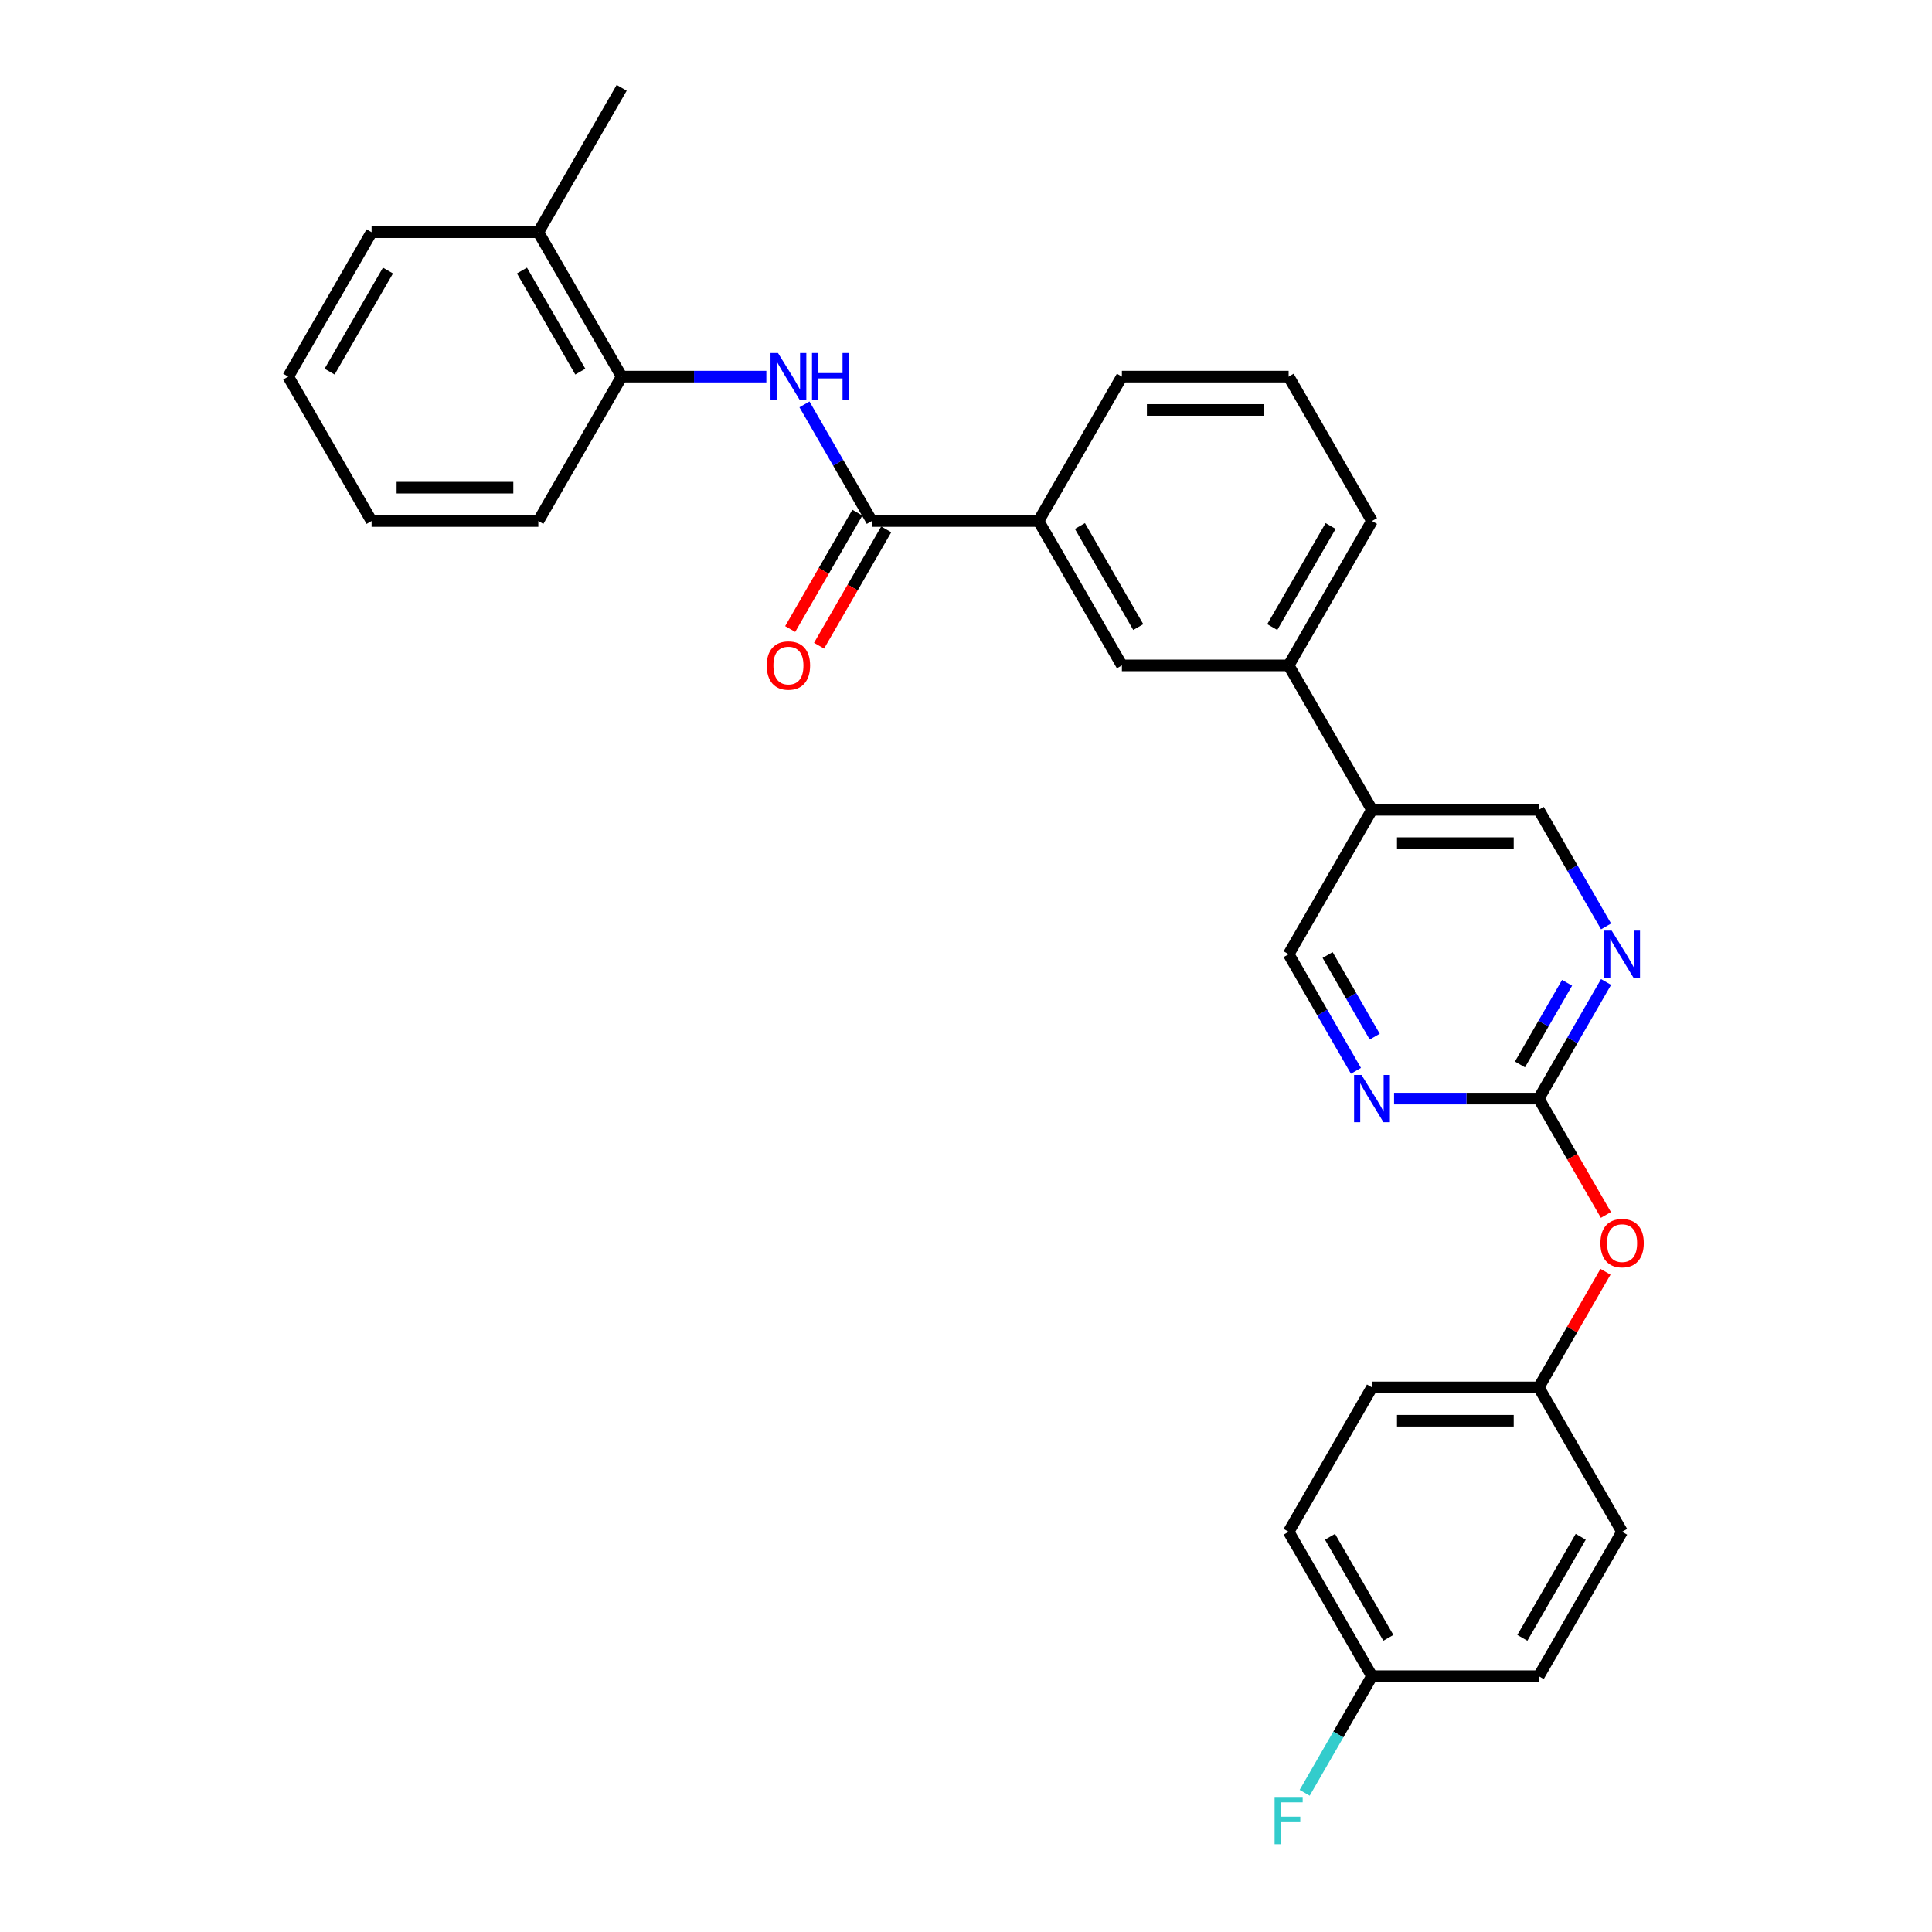 <?xml version='1.0' encoding='iso-8859-1'?>
<svg version='1.1' baseProfile='full'
              xmlns='http://www.w3.org/2000/svg'
                      xmlns:rdkit='http://www.rdkit.org/xml'
                      xmlns:xlink='http://www.w3.org/1999/xlink'
                  xml:space='preserve'
width='1000px' height='1000px' viewBox='0 0 1000 1000'>
<!-- END OF HEADER -->
<rect style='opacity:1.0;fill:#FFFFFF;stroke:none' width='1000' height='1000' x='0' y='0'> </rect>
<path class='bond-0' d='M 451.24,269.672 L 433.815,239.492' style='fill:none;fill-rule:evenodd;stroke:#000000;stroke-width:6px;stroke-linecap:butt;stroke-linejoin:miter;stroke-opacity:1' />
<path class='bond-0' d='M 433.815,239.492 L 416.39,209.311' style='fill:none;fill-rule:evenodd;stroke:#0000FF;stroke-width:6px;stroke-linecap:butt;stroke-linejoin:miter;stroke-opacity:1' />
<path class='bond-4' d='M 451.24,269.672 L 537.541,269.672' style='fill:none;fill-rule:evenodd;stroke:#000000;stroke-width:6px;stroke-linecap:butt;stroke-linejoin:miter;stroke-opacity:1' />
<path class='bond-11' d='M 443.766,265.357 L 426.381,295.469' style='fill:none;fill-rule:evenodd;stroke:#000000;stroke-width:6px;stroke-linecap:butt;stroke-linejoin:miter;stroke-opacity:1' />
<path class='bond-11' d='M 426.381,295.469 L 408.996,325.58' style='fill:none;fill-rule:evenodd;stroke:#FF0000;stroke-width:6px;stroke-linecap:butt;stroke-linejoin:miter;stroke-opacity:1' />
<path class='bond-11' d='M 458.714,273.987 L 441.329,304.099' style='fill:none;fill-rule:evenodd;stroke:#000000;stroke-width:6px;stroke-linecap:butt;stroke-linejoin:miter;stroke-opacity:1' />
<path class='bond-11' d='M 441.329,304.099 L 423.944,334.211' style='fill:none;fill-rule:evenodd;stroke:#FF0000;stroke-width:6px;stroke-linecap:butt;stroke-linejoin:miter;stroke-opacity:1' />
<path class='bond-6' d='M 396.663,194.933 L 359.225,194.933' style='fill:none;fill-rule:evenodd;stroke:#0000FF;stroke-width:6px;stroke-linecap:butt;stroke-linejoin:miter;stroke-opacity:1' />
<path class='bond-6' d='M 359.225,194.933 L 321.788,194.933' style='fill:none;fill-rule:evenodd;stroke:#000000;stroke-width:6px;stroke-linecap:butt;stroke-linejoin:miter;stroke-opacity:1' />
<path class='bond-1' d='M 796.445,568.629 L 813.87,538.448' style='fill:none;fill-rule:evenodd;stroke:#000000;stroke-width:6px;stroke-linecap:butt;stroke-linejoin:miter;stroke-opacity:1' />
<path class='bond-1' d='M 813.87,538.448 L 831.295,508.268' style='fill:none;fill-rule:evenodd;stroke:#0000FF;stroke-width:6px;stroke-linecap:butt;stroke-linejoin:miter;stroke-opacity:1' />
<path class='bond-1' d='M 786.725,550.945 L 798.922,529.818' style='fill:none;fill-rule:evenodd;stroke:#000000;stroke-width:6px;stroke-linecap:butt;stroke-linejoin:miter;stroke-opacity:1' />
<path class='bond-1' d='M 798.922,529.818 L 811.12,508.692' style='fill:none;fill-rule:evenodd;stroke:#0000FF;stroke-width:6px;stroke-linecap:butt;stroke-linejoin:miter;stroke-opacity:1' />
<path class='bond-12' d='M 796.445,568.629 L 813.83,598.741' style='fill:none;fill-rule:evenodd;stroke:#000000;stroke-width:6px;stroke-linecap:butt;stroke-linejoin:miter;stroke-opacity:1' />
<path class='bond-12' d='M 813.83,598.741 L 831.215,628.852' style='fill:none;fill-rule:evenodd;stroke:#FF0000;stroke-width:6px;stroke-linecap:butt;stroke-linejoin:miter;stroke-opacity:1' />
<path class='bond-31' d='M 796.445,568.629 L 759.008,568.629' style='fill:none;fill-rule:evenodd;stroke:#000000;stroke-width:6px;stroke-linecap:butt;stroke-linejoin:miter;stroke-opacity:1' />
<path class='bond-31' d='M 759.008,568.629 L 721.57,568.629' style='fill:none;fill-rule:evenodd;stroke:#0000FF;stroke-width:6px;stroke-linecap:butt;stroke-linejoin:miter;stroke-opacity:1' />
<path class='bond-2' d='M 831.295,479.512 L 813.87,449.331' style='fill:none;fill-rule:evenodd;stroke:#0000FF;stroke-width:6px;stroke-linecap:butt;stroke-linejoin:miter;stroke-opacity:1' />
<path class='bond-2' d='M 813.87,449.331 L 796.445,419.151' style='fill:none;fill-rule:evenodd;stroke:#000000;stroke-width:6px;stroke-linecap:butt;stroke-linejoin:miter;stroke-opacity:1' />
<path class='bond-3' d='M 701.843,554.251 L 684.418,524.071' style='fill:none;fill-rule:evenodd;stroke:#0000FF;stroke-width:6px;stroke-linecap:butt;stroke-linejoin:miter;stroke-opacity:1' />
<path class='bond-3' d='M 684.418,524.071 L 666.993,493.89' style='fill:none;fill-rule:evenodd;stroke:#000000;stroke-width:6px;stroke-linecap:butt;stroke-linejoin:miter;stroke-opacity:1' />
<path class='bond-3' d='M 711.563,536.567 L 699.366,515.44' style='fill:none;fill-rule:evenodd;stroke:#0000FF;stroke-width:6px;stroke-linecap:butt;stroke-linejoin:miter;stroke-opacity:1' />
<path class='bond-3' d='M 699.366,515.44 L 687.169,494.314' style='fill:none;fill-rule:evenodd;stroke:#000000;stroke-width:6px;stroke-linecap:butt;stroke-linejoin:miter;stroke-opacity:1' />
<path class='bond-7' d='M 537.541,269.672 L 580.692,344.411' style='fill:none;fill-rule:evenodd;stroke:#000000;stroke-width:6px;stroke-linecap:butt;stroke-linejoin:miter;stroke-opacity:1' />
<path class='bond-7' d='M 558.962,272.253 L 589.167,324.57' style='fill:none;fill-rule:evenodd;stroke:#000000;stroke-width:6px;stroke-linecap:butt;stroke-linejoin:miter;stroke-opacity:1' />
<path class='bond-21' d='M 537.541,269.672 L 580.692,194.933' style='fill:none;fill-rule:evenodd;stroke:#000000;stroke-width:6px;stroke-linecap:butt;stroke-linejoin:miter;stroke-opacity:1' />
<path class='bond-5' d='M 710.144,419.151 L 666.993,344.411' style='fill:none;fill-rule:evenodd;stroke:#000000;stroke-width:6px;stroke-linecap:butt;stroke-linejoin:miter;stroke-opacity:1' />
<path class='bond-9' d='M 710.144,419.151 L 666.993,493.89' style='fill:none;fill-rule:evenodd;stroke:#000000;stroke-width:6px;stroke-linecap:butt;stroke-linejoin:miter;stroke-opacity:1' />
<path class='bond-10' d='M 710.144,419.151 L 796.445,419.151' style='fill:none;fill-rule:evenodd;stroke:#000000;stroke-width:6px;stroke-linecap:butt;stroke-linejoin:miter;stroke-opacity:1' />
<path class='bond-10' d='M 723.089,436.411 L 783.5,436.411' style='fill:none;fill-rule:evenodd;stroke:#000000;stroke-width:6px;stroke-linecap:butt;stroke-linejoin:miter;stroke-opacity:1' />
<path class='bond-13' d='M 321.788,194.933 L 278.637,120.194' style='fill:none;fill-rule:evenodd;stroke:#000000;stroke-width:6px;stroke-linecap:butt;stroke-linejoin:miter;stroke-opacity:1' />
<path class='bond-13' d='M 300.367,192.352 L 270.162,140.035' style='fill:none;fill-rule:evenodd;stroke:#000000;stroke-width:6px;stroke-linecap:butt;stroke-linejoin:miter;stroke-opacity:1' />
<path class='bond-24' d='M 321.788,194.933 L 278.637,269.672' style='fill:none;fill-rule:evenodd;stroke:#000000;stroke-width:6px;stroke-linecap:butt;stroke-linejoin:miter;stroke-opacity:1' />
<path class='bond-8' d='M 580.692,344.411 L 666.993,344.411' style='fill:none;fill-rule:evenodd;stroke:#000000;stroke-width:6px;stroke-linecap:butt;stroke-linejoin:miter;stroke-opacity:1' />
<path class='bond-29' d='M 666.993,344.411 L 710.144,269.672' style='fill:none;fill-rule:evenodd;stroke:#000000;stroke-width:6px;stroke-linecap:butt;stroke-linejoin:miter;stroke-opacity:1' />
<path class='bond-29' d='M 658.518,324.57 L 688.723,272.253' style='fill:none;fill-rule:evenodd;stroke:#000000;stroke-width:6px;stroke-linecap:butt;stroke-linejoin:miter;stroke-opacity:1' />
<path class='bond-14' d='M 830.996,658.264 L 813.721,688.186' style='fill:none;fill-rule:evenodd;stroke:#FF0000;stroke-width:6px;stroke-linecap:butt;stroke-linejoin:miter;stroke-opacity:1' />
<path class='bond-14' d='M 813.721,688.186 L 796.445,718.108' style='fill:none;fill-rule:evenodd;stroke:#000000;stroke-width:6px;stroke-linecap:butt;stroke-linejoin:miter;stroke-opacity:1' />
<path class='bond-25' d='M 278.637,120.194 L 321.788,45.455' style='fill:none;fill-rule:evenodd;stroke:#000000;stroke-width:6px;stroke-linecap:butt;stroke-linejoin:miter;stroke-opacity:1' />
<path class='bond-26' d='M 278.637,120.194 L 192.335,120.194' style='fill:none;fill-rule:evenodd;stroke:#000000;stroke-width:6px;stroke-linecap:butt;stroke-linejoin:miter;stroke-opacity:1' />
<path class='bond-17' d='M 796.445,718.108 L 839.596,792.847' style='fill:none;fill-rule:evenodd;stroke:#000000;stroke-width:6px;stroke-linecap:butt;stroke-linejoin:miter;stroke-opacity:1' />
<path class='bond-18' d='M 796.445,718.108 L 710.144,718.108' style='fill:none;fill-rule:evenodd;stroke:#000000;stroke-width:6px;stroke-linecap:butt;stroke-linejoin:miter;stroke-opacity:1' />
<path class='bond-18' d='M 783.5,735.368 L 723.089,735.368' style='fill:none;fill-rule:evenodd;stroke:#000000;stroke-width:6px;stroke-linecap:butt;stroke-linejoin:miter;stroke-opacity:1' />
<path class='bond-15' d='M 710.144,867.586 L 666.993,792.847' style='fill:none;fill-rule:evenodd;stroke:#000000;stroke-width:6px;stroke-linecap:butt;stroke-linejoin:miter;stroke-opacity:1' />
<path class='bond-15' d='M 718.619,847.745 L 688.414,795.427' style='fill:none;fill-rule:evenodd;stroke:#000000;stroke-width:6px;stroke-linecap:butt;stroke-linejoin:miter;stroke-opacity:1' />
<path class='bond-16' d='M 710.144,867.586 L 692.719,897.767' style='fill:none;fill-rule:evenodd;stroke:#000000;stroke-width:6px;stroke-linecap:butt;stroke-linejoin:miter;stroke-opacity:1' />
<path class='bond-16' d='M 692.719,897.767 L 675.294,927.947' style='fill:none;fill-rule:evenodd;stroke:#33CCCC;stroke-width:6px;stroke-linecap:butt;stroke-linejoin:miter;stroke-opacity:1' />
<path class='bond-32' d='M 710.144,867.586 L 796.445,867.586' style='fill:none;fill-rule:evenodd;stroke:#000000;stroke-width:6px;stroke-linecap:butt;stroke-linejoin:miter;stroke-opacity:1' />
<path class='bond-20' d='M 839.596,792.847 L 796.445,867.586' style='fill:none;fill-rule:evenodd;stroke:#000000;stroke-width:6px;stroke-linecap:butt;stroke-linejoin:miter;stroke-opacity:1' />
<path class='bond-20' d='M 818.176,795.427 L 787.97,847.745' style='fill:none;fill-rule:evenodd;stroke:#000000;stroke-width:6px;stroke-linecap:butt;stroke-linejoin:miter;stroke-opacity:1' />
<path class='bond-19' d='M 710.144,718.108 L 666.993,792.847' style='fill:none;fill-rule:evenodd;stroke:#000000;stroke-width:6px;stroke-linecap:butt;stroke-linejoin:miter;stroke-opacity:1' />
<path class='bond-23' d='M 580.692,194.933 L 666.993,194.933' style='fill:none;fill-rule:evenodd;stroke:#000000;stroke-width:6px;stroke-linecap:butt;stroke-linejoin:miter;stroke-opacity:1' />
<path class='bond-23' d='M 593.637,212.193 L 654.048,212.193' style='fill:none;fill-rule:evenodd;stroke:#000000;stroke-width:6px;stroke-linecap:butt;stroke-linejoin:miter;stroke-opacity:1' />
<path class='bond-22' d='M 710.144,269.672 L 666.993,194.933' style='fill:none;fill-rule:evenodd;stroke:#000000;stroke-width:6px;stroke-linecap:butt;stroke-linejoin:miter;stroke-opacity:1' />
<path class='bond-27' d='M 278.637,269.672 L 192.335,269.672' style='fill:none;fill-rule:evenodd;stroke:#000000;stroke-width:6px;stroke-linecap:butt;stroke-linejoin:miter;stroke-opacity:1' />
<path class='bond-27' d='M 265.692,252.412 L 205.281,252.412' style='fill:none;fill-rule:evenodd;stroke:#000000;stroke-width:6px;stroke-linecap:butt;stroke-linejoin:miter;stroke-opacity:1' />
<path class='bond-30' d='M 192.335,120.194 L 149.185,194.933' style='fill:none;fill-rule:evenodd;stroke:#000000;stroke-width:6px;stroke-linecap:butt;stroke-linejoin:miter;stroke-opacity:1' />
<path class='bond-30' d='M 200.811,140.035 L 170.605,192.352' style='fill:none;fill-rule:evenodd;stroke:#000000;stroke-width:6px;stroke-linecap:butt;stroke-linejoin:miter;stroke-opacity:1' />
<path class='bond-28' d='M 192.335,269.672 L 149.185,194.933' style='fill:none;fill-rule:evenodd;stroke:#000000;stroke-width:6px;stroke-linecap:butt;stroke-linejoin:miter;stroke-opacity:1' />
<path  class='atom-1' d='M 402.687 182.713
L 410.695 195.658
Q 411.489 196.935, 412.767 199.248
Q 414.044 201.561, 414.113 201.699
L 414.113 182.713
L 417.358 182.713
L 417.358 207.153
L 414.009 207.153
L 405.414 193
Q 404.413 191.343, 403.342 189.444
Q 402.307 187.546, 401.996 186.959
L 401.996 207.153
L 398.82 207.153
L 398.82 182.713
L 402.687 182.713
' fill='#0000FF'/>
<path  class='atom-1' d='M 420.292 182.713
L 423.606 182.713
L 423.606 193.103
L 436.102 193.103
L 436.102 182.713
L 439.416 182.713
L 439.416 207.153
L 436.102 207.153
L 436.102 195.865
L 423.606 195.865
L 423.606 207.153
L 420.292 207.153
L 420.292 182.713
' fill='#0000FF'/>
<path  class='atom-3' d='M 834.194 481.67
L 842.202 494.615
Q 842.996 495.892, 844.274 498.205
Q 845.551 500.518, 845.62 500.656
L 845.62 481.67
L 848.865 481.67
L 848.865 506.11
L 845.516 506.11
L 836.921 491.957
Q 835.92 490.3, 834.849 488.401
Q 833.814 486.502, 833.503 485.916
L 833.503 506.11
L 830.327 506.11
L 830.327 481.67
L 834.194 481.67
' fill='#0000FF'/>
<path  class='atom-4' d='M 704.741 556.409
L 712.75 569.354
Q 713.544 570.631, 714.821 572.944
Q 716.099 575.257, 716.168 575.395
L 716.168 556.409
L 719.413 556.409
L 719.413 580.849
L 716.064 580.849
L 707.469 566.696
Q 706.468 565.039, 705.397 563.14
Q 704.362 561.242, 704.051 560.655
L 704.051 580.849
L 700.875 580.849
L 700.875 556.409
L 704.741 556.409
' fill='#0000FF'/>
<path  class='atom-12' d='M 396.87 344.48
Q 396.87 338.612, 399.77 335.333
Q 402.669 332.053, 408.089 332.053
Q 413.509 332.053, 416.408 335.333
Q 419.308 338.612, 419.308 344.48
Q 419.308 350.418, 416.374 353.801
Q 413.44 357.15, 408.089 357.15
Q 402.704 357.15, 399.77 353.801
Q 396.87 350.453, 396.87 344.48
M 408.089 354.388
Q 411.817 354.388, 413.819 351.902
Q 415.856 349.382, 415.856 344.48
Q 415.856 339.682, 413.819 337.266
Q 411.817 334.815, 408.089 334.815
Q 404.361 334.815, 402.324 337.231
Q 400.322 339.648, 400.322 344.48
Q 400.322 349.417, 402.324 351.902
Q 404.361 354.388, 408.089 354.388
' fill='#FF0000'/>
<path  class='atom-13' d='M 828.377 643.437
Q 828.377 637.569, 831.277 634.289
Q 834.176 631.01, 839.596 631.01
Q 845.016 631.01, 847.916 634.289
Q 850.815 637.569, 850.815 643.437
Q 850.815 649.375, 847.881 652.758
Q 844.947 656.106, 839.596 656.106
Q 834.211 656.106, 831.277 652.758
Q 828.377 649.409, 828.377 643.437
M 839.596 653.345
Q 843.324 653.345, 845.326 650.859
Q 847.363 648.339, 847.363 643.437
Q 847.363 638.639, 845.326 636.223
Q 843.324 633.772, 839.596 633.772
Q 835.868 633.772, 833.831 636.188
Q 831.829 638.604, 831.829 643.437
Q 831.829 648.374, 833.831 650.859
Q 835.868 653.345, 839.596 653.345
' fill='#FF0000'/>
<path  class='atom-17' d='M 659.727 930.105
L 674.26 930.105
L 674.26 932.901
L 663.006 932.901
L 663.006 940.323
L 673.017 940.323
L 673.017 943.154
L 663.006 943.154
L 663.006 954.545
L 659.727 954.545
L 659.727 930.105
' fill='#33CCCC'/>
</svg>
